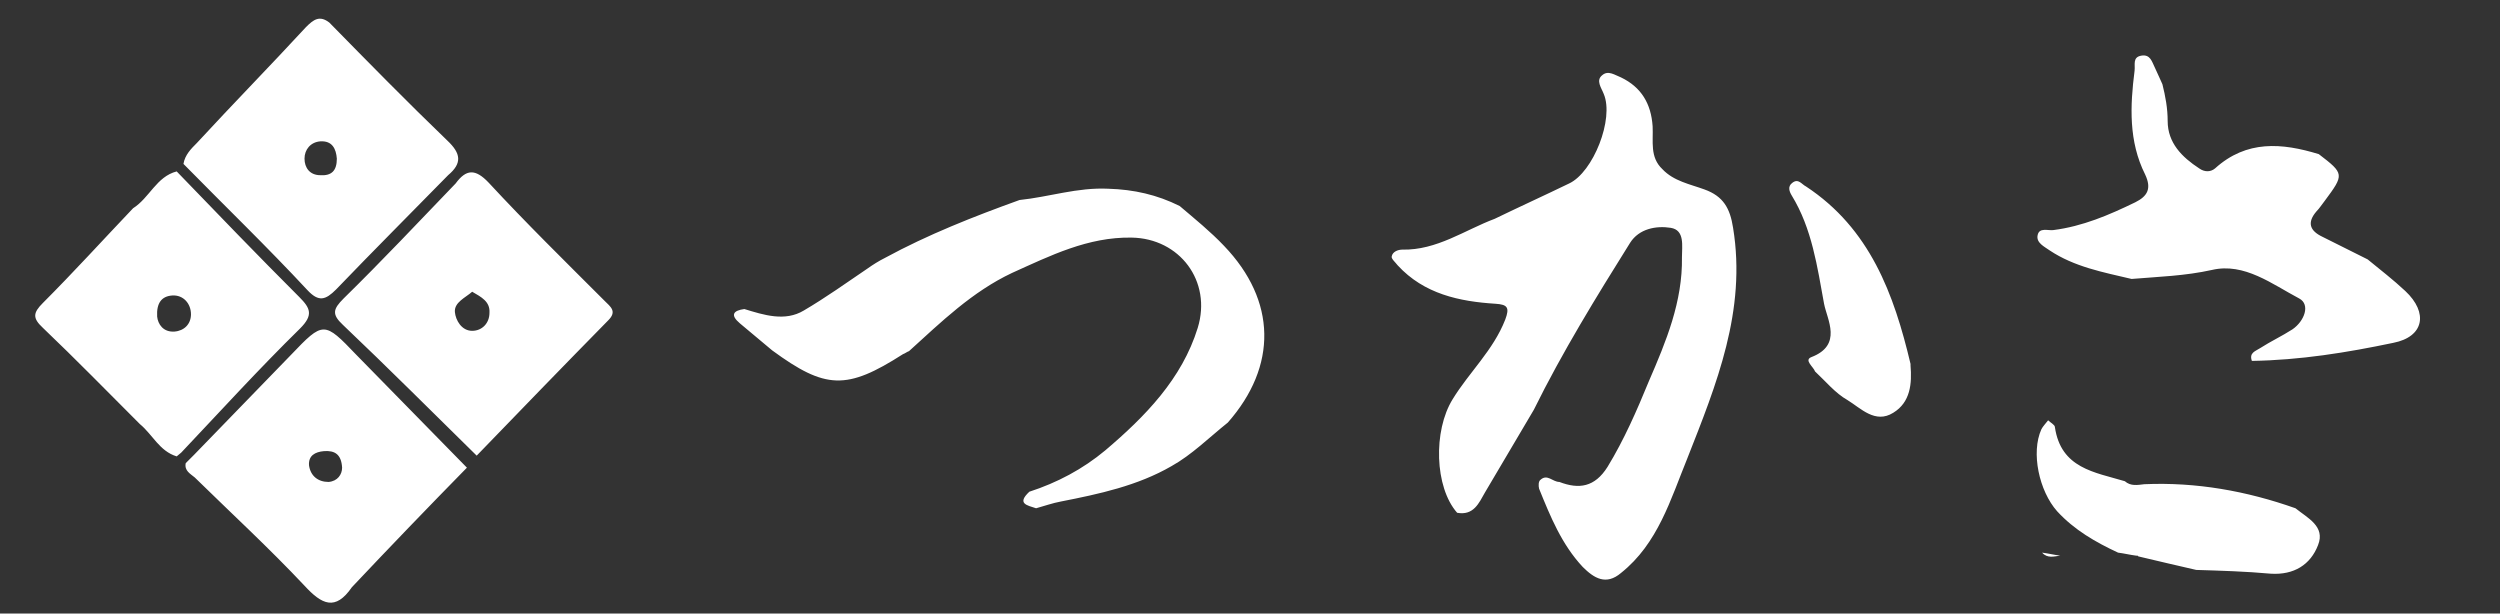<svg id="レイヤー_1" xmlns="http://www.w3.org/2000/svg" viewBox="0 0 332.5 81.6"><rect x="0" y="0" width="332.5" height="81.6" fill="#333333" stroke="none"/><style>.st0{fill:#fff}</style><path class="st0" d="M287.6 11.2c.4 1.6.7 3.2.7 4.9 0 2.9 1.9 4.8 4.2 6.3.7.5 1.5.5 2.1 0 4.2-3.8 8.9-3.4 13.8-1.9 3.4 2.6 3.4 2.7.8 6.2-.4.5-.7 1-1.1 1.4-1.3 1.5-.9 2.6.8 3.4l6 3c1.7 1.4 3.4 2.7 5 4.2 3.1 2.9 2.5 6.1-1.6 6.9-6.2 1.3-12.4 2.3-18.8 2.4-.4-1.1.5-1.3 1.1-1.7 1.4-.9 2.9-1.6 4.3-2.5 1.6-1.1 2.4-3.3.9-4.1-3.6-1.9-7.3-4.8-11.6-3.8-3.6.8-7.1.9-10.7 1.2-3.8-.9-7.6-1.6-10.9-3.8-.7-.5-1.8-1-1.6-2 .2-1.1 1.4-.6 2.1-.7 3.9-.5 7.4-2 10.9-3.7 1.6-.8 2.2-1.8 1.3-3.7-2.2-4.4-2-9.1-1.4-13.8.1-.8-.3-1.8.9-2 1.2-.2 1.4.8 1.8 1.6.4.9.7 1.5 1 2.2zm-5 52.8c.8.7 1.7.5 2.6.4 6.9-.3 13.6.9 20.1 3.2 1.6 1.3 4 2.4 3 4.9-1 2.6-3.2 4-6.3 3.8-3.3-.3-6.6-.4-9.9-.5-2.6-.6-5.2-1.2-7.7-1.8l-.1-.1h-.2c-.8-.1-1.6-.3-2.4-.4-3-1.4-5.8-3-8.1-5.5-2.4-2.7-3.5-7.8-2.1-10.9.2-.4.6-.8.9-1.2.3.3.9.6.9.9.8 5.5 5.3 6 9.3 7.2zm-41.2-14.6c-.2-.6-1.5-1.5-.5-1.9 4.2-1.6 2.1-5 1.7-7.1-.9-4.9-1.6-10-4.3-14.4-.3-.5-.6-1.2.1-1.7.8-.6 1.2.2 1.8.5 8.5 5.6 11.7 14.3 13.9 23.6v.2c.2 2.4 0 4.9-2.3 6.3-2.4 1.5-4.3-.6-6.1-1.7-1.6-.9-2.9-2.5-4.3-3.8zm30.2 24.1c.8.1 1.6.3 2.4.4-.8.1-1.7.4-2.4-.4zm-56 2.7c-2 1.7-3.6.7-5.1-.8-2.8-3-4.3-6.7-5.8-10.4-.1-.4-.1-1 .2-1.2.9-.8 1.6.3 2.5.3 2.6 1 4.7.7 6.4-2 2.2-3.6 3.9-7.5 5.5-11.4 2.3-5.3 4.5-10.6 4.4-16.5 0-1.5.4-3.6-1.5-3.9-1.9-.3-4.2.1-5.4 2-4.5 7.2-9 14.5-12.8 22.2-2.2 3.7-4.3 7.3-6.5 11-.8 1.4-1.5 3.1-3.7 2.7-3-3.4-3.2-10.9-.6-15.1 2.2-3.6 5.4-6.5 7-10.6.6-1.6.3-2-1.3-2.1-4.8-.3-9.5-1.3-13-5.1-.3-.4-.9-.9-.8-1.2.1-.6.8-.9 1.4-.9 4.6.1 8.3-2.6 12.3-4.1 3.3-1.6 6.6-3.1 9.9-4.7 3.2-1.5 6-8.6 4.6-11.9-.3-.8-1.1-1.8-.2-2.5.8-.7 1.7 0 2.5.3 2.7 1.3 4 3.5 4.2 6.5.1 2-.4 4.1 1.3 5.7 1.5 1.6 3.7 2 5.6 2.7 2.5.9 3.4 2.5 3.8 5.1 1.8 11-2.2 20.8-6.1 30.7-2.2 5.4-3.9 11.3-8.8 15.2zm-52.3-20c-2.5 2-4.8 4.3-7.5 5.8-4.5 2.6-9.6 3.7-14.7 4.7-1.1.2-2.2.6-3.3.9-1.2-.4-2.6-.6-.9-2.2 3.7-1.2 7.1-3 10.1-5.5 5.3-4.5 10.2-9.5 12.3-16.3 1.9-6.2-2.4-11.9-8.8-12-5.8-.1-10.8 2.4-15.9 4.7-5.3 2.5-9.4 6.5-13.7 10.4-.3.1-.5.3-.8.4-7.5 4.8-10.3 4.7-17.4-.5-1.4-1.2-2.9-2.4-4.3-3.6-1.3-1.1-.9-1.7.6-1.9 2.6.8 5.4 1.7 7.9.2 2.9-1.7 5.7-3.7 8.5-5.6.7-.5 1.5-1 2.3-1.4 5.7-3.1 11.8-5.5 17.9-7.7 3.9-.4 7.7-1.7 11.8-1.5 3.4.1 6.5.8 9.5 2.3 2 1.7 4.1 3.4 5.9 5.3 7 7.3 7.1 16 .5 23.5zM24.4 21.8c.2-1.2 1-2 1.8-2.8C31 13.8 35.9 8.8 40.7 3.6c1-1 1.8-1.6 3.1-.6C49 8.3 54.2 13.6 59.5 18.7c1.8 1.7 2 3 .1 4.6-5 5.1-10 10.1-14.9 15.2-1.4 1.4-2.3 1.7-3.8.1-5.3-5.7-11-11.2-16.5-16.8zm20.4-.7c-.1-1.3-.6-2.4-2.2-2.3-1.3.1-2.1 1.1-2.1 2.3 0 1.2.7 2.2 2.1 2.2 1.5.1 2.2-.6 2.2-2.2zm15.8 3.3c1.4-1.9 2.6-2 4.4-.1 5 5.4 10.2 10.5 15.4 15.7.8.8 1.7 1.4.5 2.6-5.9 6-11.7 12-17.5 18-5.9-5.8-11.8-11.7-17.8-17.4-1.5-1.4-1.3-2.1.1-3.5 5.1-5 10-10.2 14.9-15.3zm2.2 14.4c-.9.8-2.4 1.4-2.3 2.7.1 1.1.9 2.5 2.3 2.5 1.3 0 2.3-1 2.3-2.4.1-1.5-1.1-2.1-2.3-2.8zm-16 39.3c-2.2 3.2-4 2.3-6.3-.2-4.7-5-9.7-9.6-14.6-14.4-.6-.5-1.4-.9-1.2-1.9l1.1-1.1c4.3-4.4 8.6-8.9 12.9-13.3 4.3-4.5 4.4-4.5 8.7 0l14.7 15c-5.2 5.3-10.3 10.6-15.3 15.9zm-1.3-15.9c-.1-1.8-1-2.3-2.4-2.2-1.2.1-2.1.6-2 1.9.2 1.4 1.2 2.2 2.6 2.2 1.2-.1 1.8-1 1.8-1.9zm-22-39.4c5.4 5.6 10.8 11.2 16.3 16.7 1.5 1.5 1.9 2.4.1 4.2-5.4 5.3-10.6 11-15.8 16.5-.2.2-.4.3-.6.5-2.3-.7-3.2-2.9-4.9-4.3-4.3-4.3-8.5-8.6-12.9-12.8-1.4-1.3-1.3-2 0-3.3 4.1-4.1 8-8.4 12-12.6 2.2-1.4 3.1-4.2 5.8-4.9zm-2.6 19.3c.1 1 .8 2.1 2.3 2 1.3-.1 2.2-1 2.2-2.3 0-1.4-1-2.6-2.5-2.5-1.4.1-2.1 1-2 2.8z"/></svg>